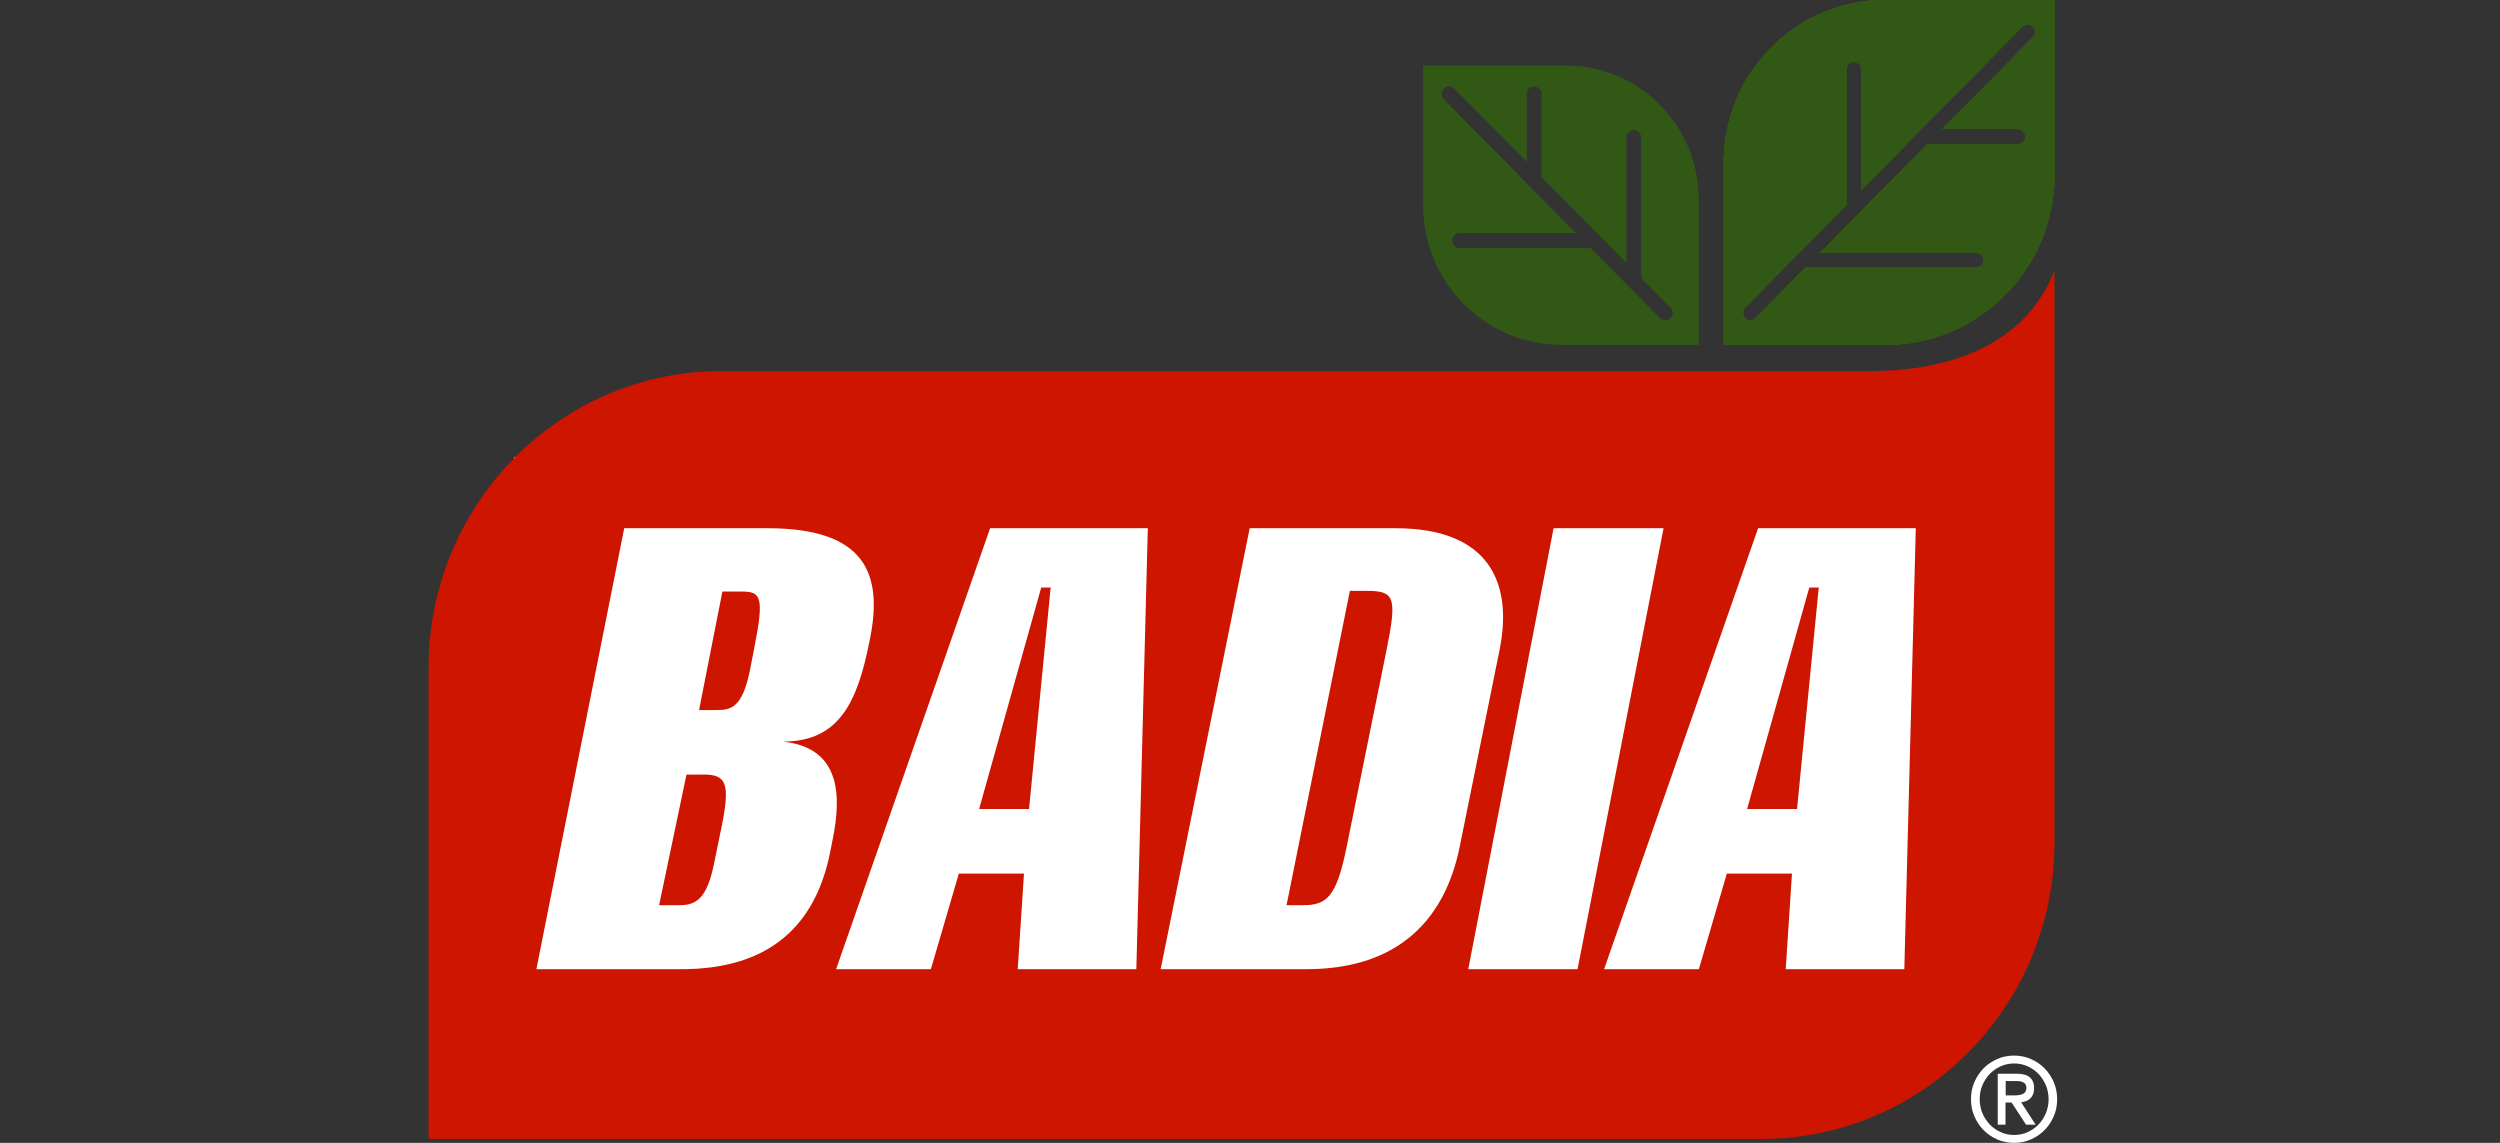<svg width="140" height="64" viewBox="0 0 140 64" fill="none" xmlns="http://www.w3.org/2000/svg">
<rect x="0" y="0" width="140" height="64" fill="#333333" stroke="none"/>
<rect x="28.8" y="25.6" width="80" height="33.6" fill="white"/>
<path d="M76.516 33.088H75.594L72.046 50.69H72.968C74.269 50.69 74.842 50.273 75.414 47.413L77.638 36.441C78.248 33.428 78.111 33.088 76.516 33.088Z" fill="#CD1500"/>
<path d="M40.454 33.126L39.148 39.762H40.141C40.927 39.762 41.584 39.647 42.01 37.462L42.223 36.37C42.824 33.356 42.611 33.126 41.494 33.126H40.454Z" fill="#CD1500"/>
<path d="M39.394 43.379H38.443L36.91 50.69H38.069C39.02 50.69 39.588 50.273 39.981 48.391L40.406 46.316C40.903 43.868 40.681 43.374 39.399 43.374L39.394 43.379Z" fill="#CD1500"/>
<path d="M57.626 45.305L58.837 32.901H58.308L54.831 45.305H57.626Z" fill="#CD1500"/>
<path d="M100.634 45.305L101.85 32.901H101.32L97.838 45.305H100.634Z" fill="#CD1500"/>
<path d="M104.702 20.779H40.406C31.347 20.779 24 28.22 24 37.4V63.78H98.647C107.706 63.78 115.053 56.339 115.053 47.164V15.14C113.776 18.484 110.408 20.779 104.702 20.779ZM46.49 47.715C45.71 51.634 43.278 54.312 38.06 54.274H30.037L34.956 29.581H42.985C48.449 29.581 49.485 32.105 48.699 35.876C48.028 39.268 47.029 41.53 43.841 41.53C47.081 41.87 47.129 44.543 46.632 46.996L46.49 47.71V47.715ZM63.635 54.274H56.992L57.343 48.922H53.695L52.129 54.274H46.821L55.446 29.581H64.278L63.635 54.274ZM73.172 54.274H64.997L69.983 29.581H78.158C83.357 29.581 84.757 32.594 83.967 36.441L81.744 47.413C80.954 51.332 78.456 54.274 73.172 54.274ZM82.222 54.274L87 29.581H93.159L88.343 54.274H82.222ZM106.642 54.274H100L100.35 48.922H96.703L95.137 54.274H89.829L98.453 29.581H107.285L106.642 54.274Z" fill="#CD1500"/>
<path d="M105.554 0C100.568 0 96.528 4.092 96.528 9.141V19.308H105.625C110.833 19.308 115.058 15.03 115.058 9.755V0H105.554ZM113 7.225C113.232 7.225 113.416 7.412 113.416 7.647C113.416 7.881 113.232 8.068 113 8.068H107.943L101.944 14.143H110.663C110.895 14.143 111.079 14.33 111.079 14.565C111.079 14.8 110.895 14.987 110.663 14.987H101.107L98.316 17.813C98.235 17.895 98.127 17.938 98.022 17.938C97.918 17.938 97.81 17.895 97.729 17.813C97.568 17.651 97.568 17.382 97.729 17.215L103.401 11.47V3.89C103.401 3.656 103.586 3.469 103.818 3.469C104.05 3.469 104.234 3.656 104.234 3.89V10.627L113.26 1.485C113.421 1.322 113.686 1.322 113.852 1.485C114.017 1.648 114.013 1.916 113.852 2.084L108.78 7.22H113.005L113 7.225Z" fill="#325816"/>
<path d="M87.714 3.675H79.691V11.465C79.691 15.796 83.158 19.313 87.44 19.313H95.132V11.187C95.132 7.038 91.811 3.675 87.714 3.675ZM93.543 17.818C93.462 17.9 93.353 17.943 93.249 17.943C93.145 17.943 93.036 17.9 92.956 17.818L89.081 13.894H81.734C81.503 13.894 81.318 13.707 81.318 13.473C81.318 13.238 81.503 13.051 81.734 13.051H88.249L80.855 5.563C80.694 5.4 80.694 5.131 80.855 4.964C81.015 4.796 81.28 4.801 81.446 4.964L85.495 9.065V5.265C85.495 5.031 85.68 4.844 85.912 4.844C86.144 4.844 86.328 5.031 86.328 5.265V9.913L91.078 14.723V7.709C91.078 7.474 91.262 7.287 91.494 7.287C91.726 7.287 91.91 7.474 91.91 7.709V15.566L93.552 17.229C93.713 17.392 93.713 17.66 93.552 17.828L93.543 17.818Z" fill="#325816"/>
<path d="M110.375 61.556C110.375 61.216 110.436 60.9 110.564 60.603C110.692 60.306 110.862 60.047 111.079 59.827C111.297 59.606 111.553 59.434 111.846 59.305C112.139 59.175 112.451 59.113 112.787 59.113C113.123 59.113 113.435 59.175 113.729 59.305C114.022 59.434 114.277 59.606 114.495 59.827C114.713 60.047 114.883 60.306 115.011 60.603C115.139 60.9 115.2 61.216 115.2 61.556C115.2 61.897 115.139 62.213 115.011 62.51C114.883 62.807 114.713 63.066 114.495 63.286C114.277 63.507 114.022 63.679 113.729 63.808C113.435 63.938 113.123 64 112.787 64C112.451 64 112.139 63.938 111.846 63.808C111.553 63.679 111.297 63.507 111.079 63.286C110.862 63.066 110.692 62.807 110.564 62.51C110.436 62.213 110.375 61.897 110.375 61.556ZM114.722 61.556C114.722 61.283 114.67 61.025 114.571 60.78C114.467 60.536 114.33 60.325 114.159 60.143C113.984 59.961 113.781 59.822 113.544 59.712C113.308 59.606 113.057 59.554 112.792 59.554C112.527 59.554 112.276 59.606 112.04 59.712C111.803 59.817 111.6 59.961 111.425 60.143C111.25 60.325 111.113 60.536 111.013 60.78C110.909 61.025 110.862 61.283 110.862 61.556C110.862 61.83 110.914 62.088 111.013 62.333C111.117 62.577 111.255 62.788 111.425 62.97C111.6 63.152 111.803 63.291 112.04 63.401C112.276 63.507 112.527 63.559 112.792 63.559C113.057 63.559 113.312 63.507 113.544 63.401C113.781 63.296 113.984 63.152 114.159 62.97C114.334 62.788 114.471 62.577 114.571 62.333C114.67 62.088 114.722 61.83 114.722 61.556ZM111.874 62.98V60.129H112.943C113.587 60.129 113.909 60.397 113.909 60.934C113.909 61.068 113.89 61.183 113.852 61.279C113.814 61.374 113.762 61.451 113.696 61.513C113.629 61.576 113.554 61.624 113.464 61.657C113.379 61.691 113.284 61.715 113.185 61.729L113.994 62.98H113.459L112.65 61.743H112.309V62.98H111.87H111.874ZM112.319 60.536V61.341H112.82C113.038 61.341 113.204 61.307 113.312 61.245C113.421 61.178 113.478 61.073 113.478 60.919C113.478 60.79 113.431 60.694 113.336 60.632C113.241 60.569 113.118 60.541 112.967 60.541H112.328L112.319 60.536Z" fill="white"/>
<path d="M105.554 0C100.568 0 96.528 4.092 96.528 9.141V19.308H105.625C110.833 19.308 115.058 15.03 115.058 9.755V0H105.554ZM113 7.225C113.232 7.225 113.416 7.412 113.416 7.647C113.416 7.881 113.232 8.068 113 8.068H107.943L101.944 14.143H110.663C110.895 14.143 111.079 14.33 111.079 14.565C111.079 14.8 110.895 14.987 110.663 14.987H101.107L98.316 17.813C98.235 17.895 98.127 17.938 98.022 17.938C97.918 17.938 97.81 17.895 97.729 17.813C97.568 17.651 97.568 17.382 97.729 17.215L103.401 11.47V3.89C103.401 3.656 103.586 3.469 103.818 3.469C104.05 3.469 104.234 3.656 104.234 3.89V10.627L113.26 1.485C113.421 1.322 113.686 1.322 113.852 1.485C114.017 1.648 114.013 1.916 113.852 2.084L108.78 7.22H113.005L113 7.225Z" fill="#325816"/>
<path d="M105.554 0C100.568 0 96.528 4.092 96.528 9.141V19.308H105.625C110.833 19.308 115.058 15.03 115.058 9.755V0H105.554ZM113 7.225C113.232 7.225 113.416 7.412 113.416 7.647C113.416 7.881 113.232 8.068 113 8.068H107.943L101.944 14.143H110.663C110.895 14.143 111.079 14.33 111.079 14.565C111.079 14.8 110.895 14.987 110.663 14.987H101.107L98.316 17.813C98.235 17.895 98.127 17.938 98.022 17.938C97.918 17.938 97.81 17.895 97.729 17.813C97.568 17.651 97.568 17.382 97.729 17.215L103.401 11.47V3.89C103.401 3.656 103.586 3.469 103.818 3.469C104.05 3.469 104.234 3.656 104.234 3.89V10.627L113.26 1.485C113.421 1.322 113.686 1.322 113.852 1.485C114.017 1.648 114.013 1.916 113.852 2.084L108.78 7.22H113.005L113 7.225Z" fill="#325816"/>
<path d="M105.554 0C100.568 0 96.528 4.092 96.528 9.141V19.308H105.625C110.833 19.308 115.058 15.03 115.058 9.755V0H105.554ZM113 7.225C113.232 7.225 113.416 7.412 113.416 7.647C113.416 7.881 113.232 8.068 113 8.068H107.943L101.944 14.143H110.663C110.895 14.143 111.079 14.33 111.079 14.565C111.079 14.8 110.895 14.987 110.663 14.987H101.107L98.316 17.813C98.235 17.895 98.127 17.938 98.022 17.938C97.918 17.938 97.81 17.895 97.729 17.813C97.568 17.651 97.568 17.382 97.729 17.215L103.401 11.47V3.89C103.401 3.656 103.586 3.469 103.818 3.469C104.05 3.469 104.234 3.656 104.234 3.89V10.627L113.26 1.485C113.421 1.322 113.686 1.322 113.852 1.485C114.017 1.648 114.013 1.916 113.852 2.084L108.78 7.22H113.005L113 7.225Z" fill="#325816"/>
<path d="M105.554 0C100.568 0 96.528 4.092 96.528 9.141V19.308H105.625C110.833 19.308 115.058 15.03 115.058 9.755V0H105.554ZM113 7.225C113.232 7.225 113.416 7.412 113.416 7.647C113.416 7.881 113.232 8.068 113 8.068H107.943L101.944 14.143H110.663C110.895 14.143 111.079 14.33 111.079 14.565C111.079 14.8 110.895 14.987 110.663 14.987H101.107L98.316 17.813C98.235 17.895 98.127 17.938 98.022 17.938C97.918 17.938 97.81 17.895 97.729 17.813C97.568 17.651 97.568 17.382 97.729 17.215L103.401 11.47V3.89C103.401 3.656 103.586 3.469 103.818 3.469C104.05 3.469 104.234 3.656 104.234 3.89V10.627L113.26 1.485C113.421 1.322 113.686 1.322 113.852 1.485C114.017 1.648 114.013 1.916 113.852 2.084L108.78 7.22H113.005L113 7.225Z" fill="#325816"/>
<path d="M105.554 0C100.568 0 96.528 4.092 96.528 9.141V19.308H105.625C110.833 19.308 115.058 15.03 115.058 9.755V0H105.554ZM113 7.225C113.232 7.225 113.416 7.412 113.416 7.647C113.416 7.881 113.232 8.068 113 8.068H107.943L101.944 14.143H110.663C110.895 14.143 111.079 14.33 111.079 14.565C111.079 14.8 110.895 14.987 110.663 14.987H101.107L98.316 17.813C98.235 17.895 98.127 17.938 98.022 17.938C97.918 17.938 97.81 17.895 97.729 17.813C97.568 17.651 97.568 17.382 97.729 17.215L103.401 11.47V3.89C103.401 3.656 103.586 3.469 103.818 3.469C104.05 3.469 104.234 3.656 104.234 3.89V10.627L113.26 1.485C113.421 1.322 113.686 1.322 113.852 1.485C114.017 1.648 114.013 1.916 113.852 2.084L108.78 7.22H113.005L113 7.225Z" fill="#325816"/>
<path d="M105.554 0C100.568 0 96.528 4.092 96.528 9.141V19.308H105.625C110.833 19.308 115.058 15.03 115.058 9.755V0H105.554ZM113 7.225C113.232 7.225 113.416 7.412 113.416 7.647C113.416 7.881 113.232 8.068 113 8.068H107.943L101.944 14.143H110.663C110.895 14.143 111.079 14.33 111.079 14.565C111.079 14.8 110.895 14.987 110.663 14.987H101.107L98.316 17.813C98.235 17.895 98.127 17.938 98.022 17.938C97.918 17.938 97.81 17.895 97.729 17.813C97.568 17.651 97.568 17.382 97.729 17.215L103.401 11.47V3.89C103.401 3.656 103.586 3.469 103.818 3.469C104.05 3.469 104.234 3.656 104.234 3.89V10.627L113.26 1.485C113.421 1.322 113.686 1.322 113.852 1.485C114.017 1.648 114.013 1.916 113.852 2.084L108.78 7.22H113.005L113 7.225Z" fill="#325816"/>
<path d="M105.554 0C100.568 0 96.528 4.092 96.528 9.141V19.308H105.625C110.833 19.308 115.058 15.03 115.058 9.755V0H105.554ZM113 7.225C113.232 7.225 113.416 7.412 113.416 7.647C113.416 7.881 113.232 8.068 113 8.068H107.943L101.944 14.143H110.663C110.895 14.143 111.079 14.33 111.079 14.565C111.079 14.8 110.895 14.987 110.663 14.987H101.107L98.316 17.813C98.235 17.895 98.127 17.938 98.022 17.938C97.918 17.938 97.81 17.895 97.729 17.813C97.568 17.651 97.568 17.382 97.729 17.215L103.401 11.47V3.89C103.401 3.656 103.586 3.469 103.818 3.469C104.05 3.469 104.234 3.656 104.234 3.89V10.627L113.26 1.485C113.421 1.322 113.686 1.322 113.852 1.485C114.017 1.648 114.013 1.916 113.852 2.084L108.78 7.22H113.005L113 7.225Z" fill="#325816"/>
</svg>
